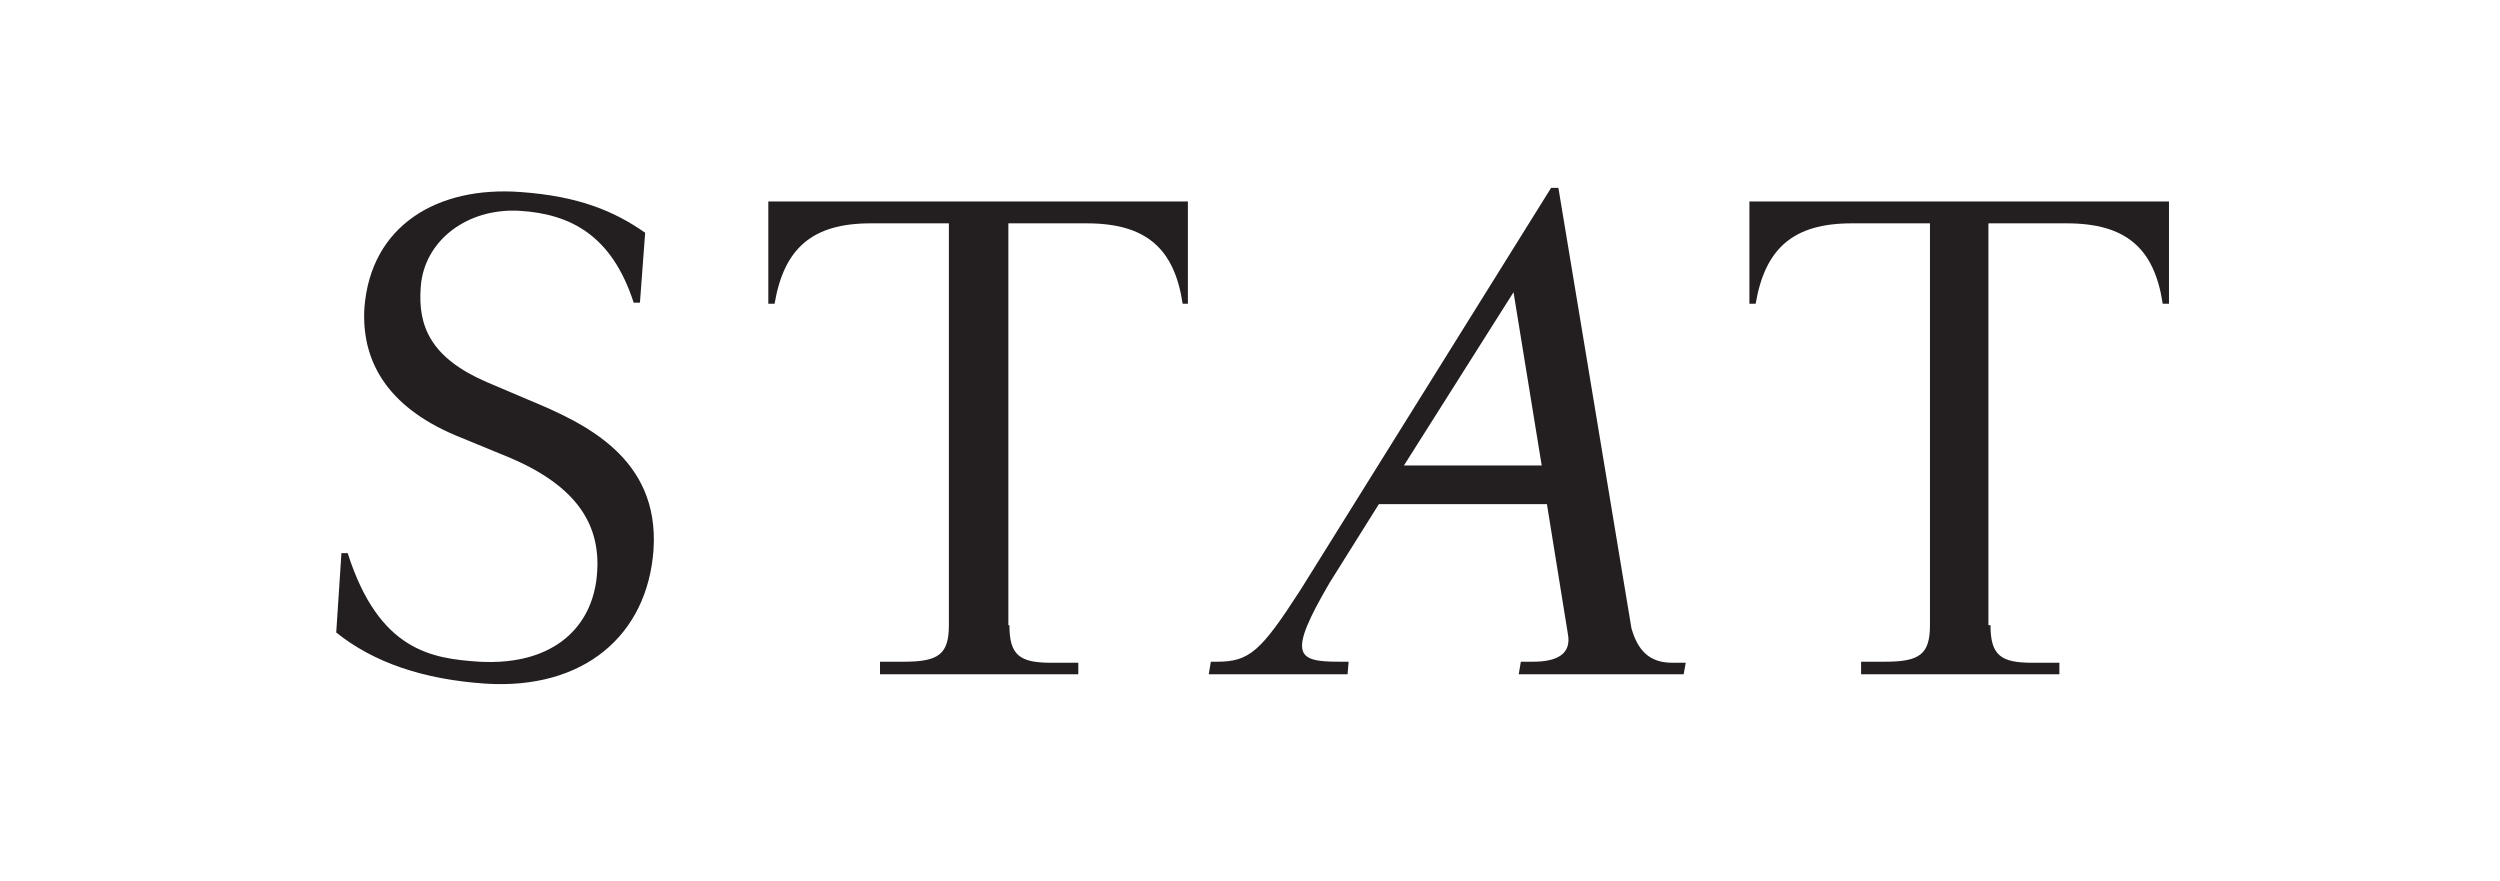 <svg width="139" height="49" viewBox="0 0 139 49" fill="none" xmlns="http://www.w3.org/2000/svg">
<g clip-path="url(#clip0_34693_1089)">
<path d="M33.201 31.801C33.376 29.247 32.157 27.042 28.269 25.417L25.309 24.199C21.479 22.574 20.087 20.02 20.261 17.119C20.609 12.534 24.323 10.329 28.965 10.678C32.157 10.91 34.13 11.722 35.871 12.941L35.581 16.829H35.233C34.014 13.057 31.693 11.896 28.907 11.722C25.948 11.548 23.568 13.405 23.394 15.958C23.22 18.163 23.975 19.904 27.05 21.239L29.371 22.226C32.447 23.502 36.683 25.417 36.335 30.582C35.987 35.34 32.447 38.358 26.992 38.01C23.568 37.778 20.783 36.849 18.694 35.166L18.984 30.756H19.332C21.073 36.211 24.033 36.617 26.644 36.791C30.88 37.023 33.027 34.76 33.201 31.801ZM56.123 34.76C56.123 36.443 56.704 36.849 58.445 36.849H59.953V37.488H48.928V36.791H50.262C52.177 36.791 52.758 36.385 52.758 34.76V12.418H48.405C45.156 12.418 43.589 13.811 43.067 16.887H42.718V11.2H66.047V16.887H65.756C65.292 13.811 63.725 12.418 60.418 12.418H56.065V34.76H56.123ZM110.672 34.76C110.672 36.443 111.252 36.849 112.993 36.849H114.502V37.488H103.476V36.791H104.811C106.726 36.791 107.306 36.385 107.306 34.76V12.418H102.954C99.704 12.418 98.137 13.811 97.615 16.887H97.267V11.2H120.595V16.887H120.247C119.783 13.811 118.216 12.418 114.908 12.418H110.556V34.76H110.672ZM86.241 10.445H86.647L90.709 34.934C91.058 36.153 91.696 36.849 92.973 36.849H93.727L93.611 37.488H84.442L84.558 36.791H85.255C86.531 36.791 87.402 36.385 87.17 35.224L86.009 28.029H76.666L73.939 32.381C71.559 36.443 72.082 36.791 74.461 36.791H74.983L74.925 37.488H67.207L67.323 36.791H67.671C69.47 36.791 70.109 36.211 72.314 32.787L86.241 10.445ZM78.059 25.881H85.719L84.152 16.248L78.059 25.881Z" fill="#231F20"/>
</g>
<defs>
<clipPath id="clip0_34693_1089">
<rect width="101.901" height="27.592" fill="white" transform="translate(18.694 10.445)"/>
</clipPath>
</defs>
</svg>
